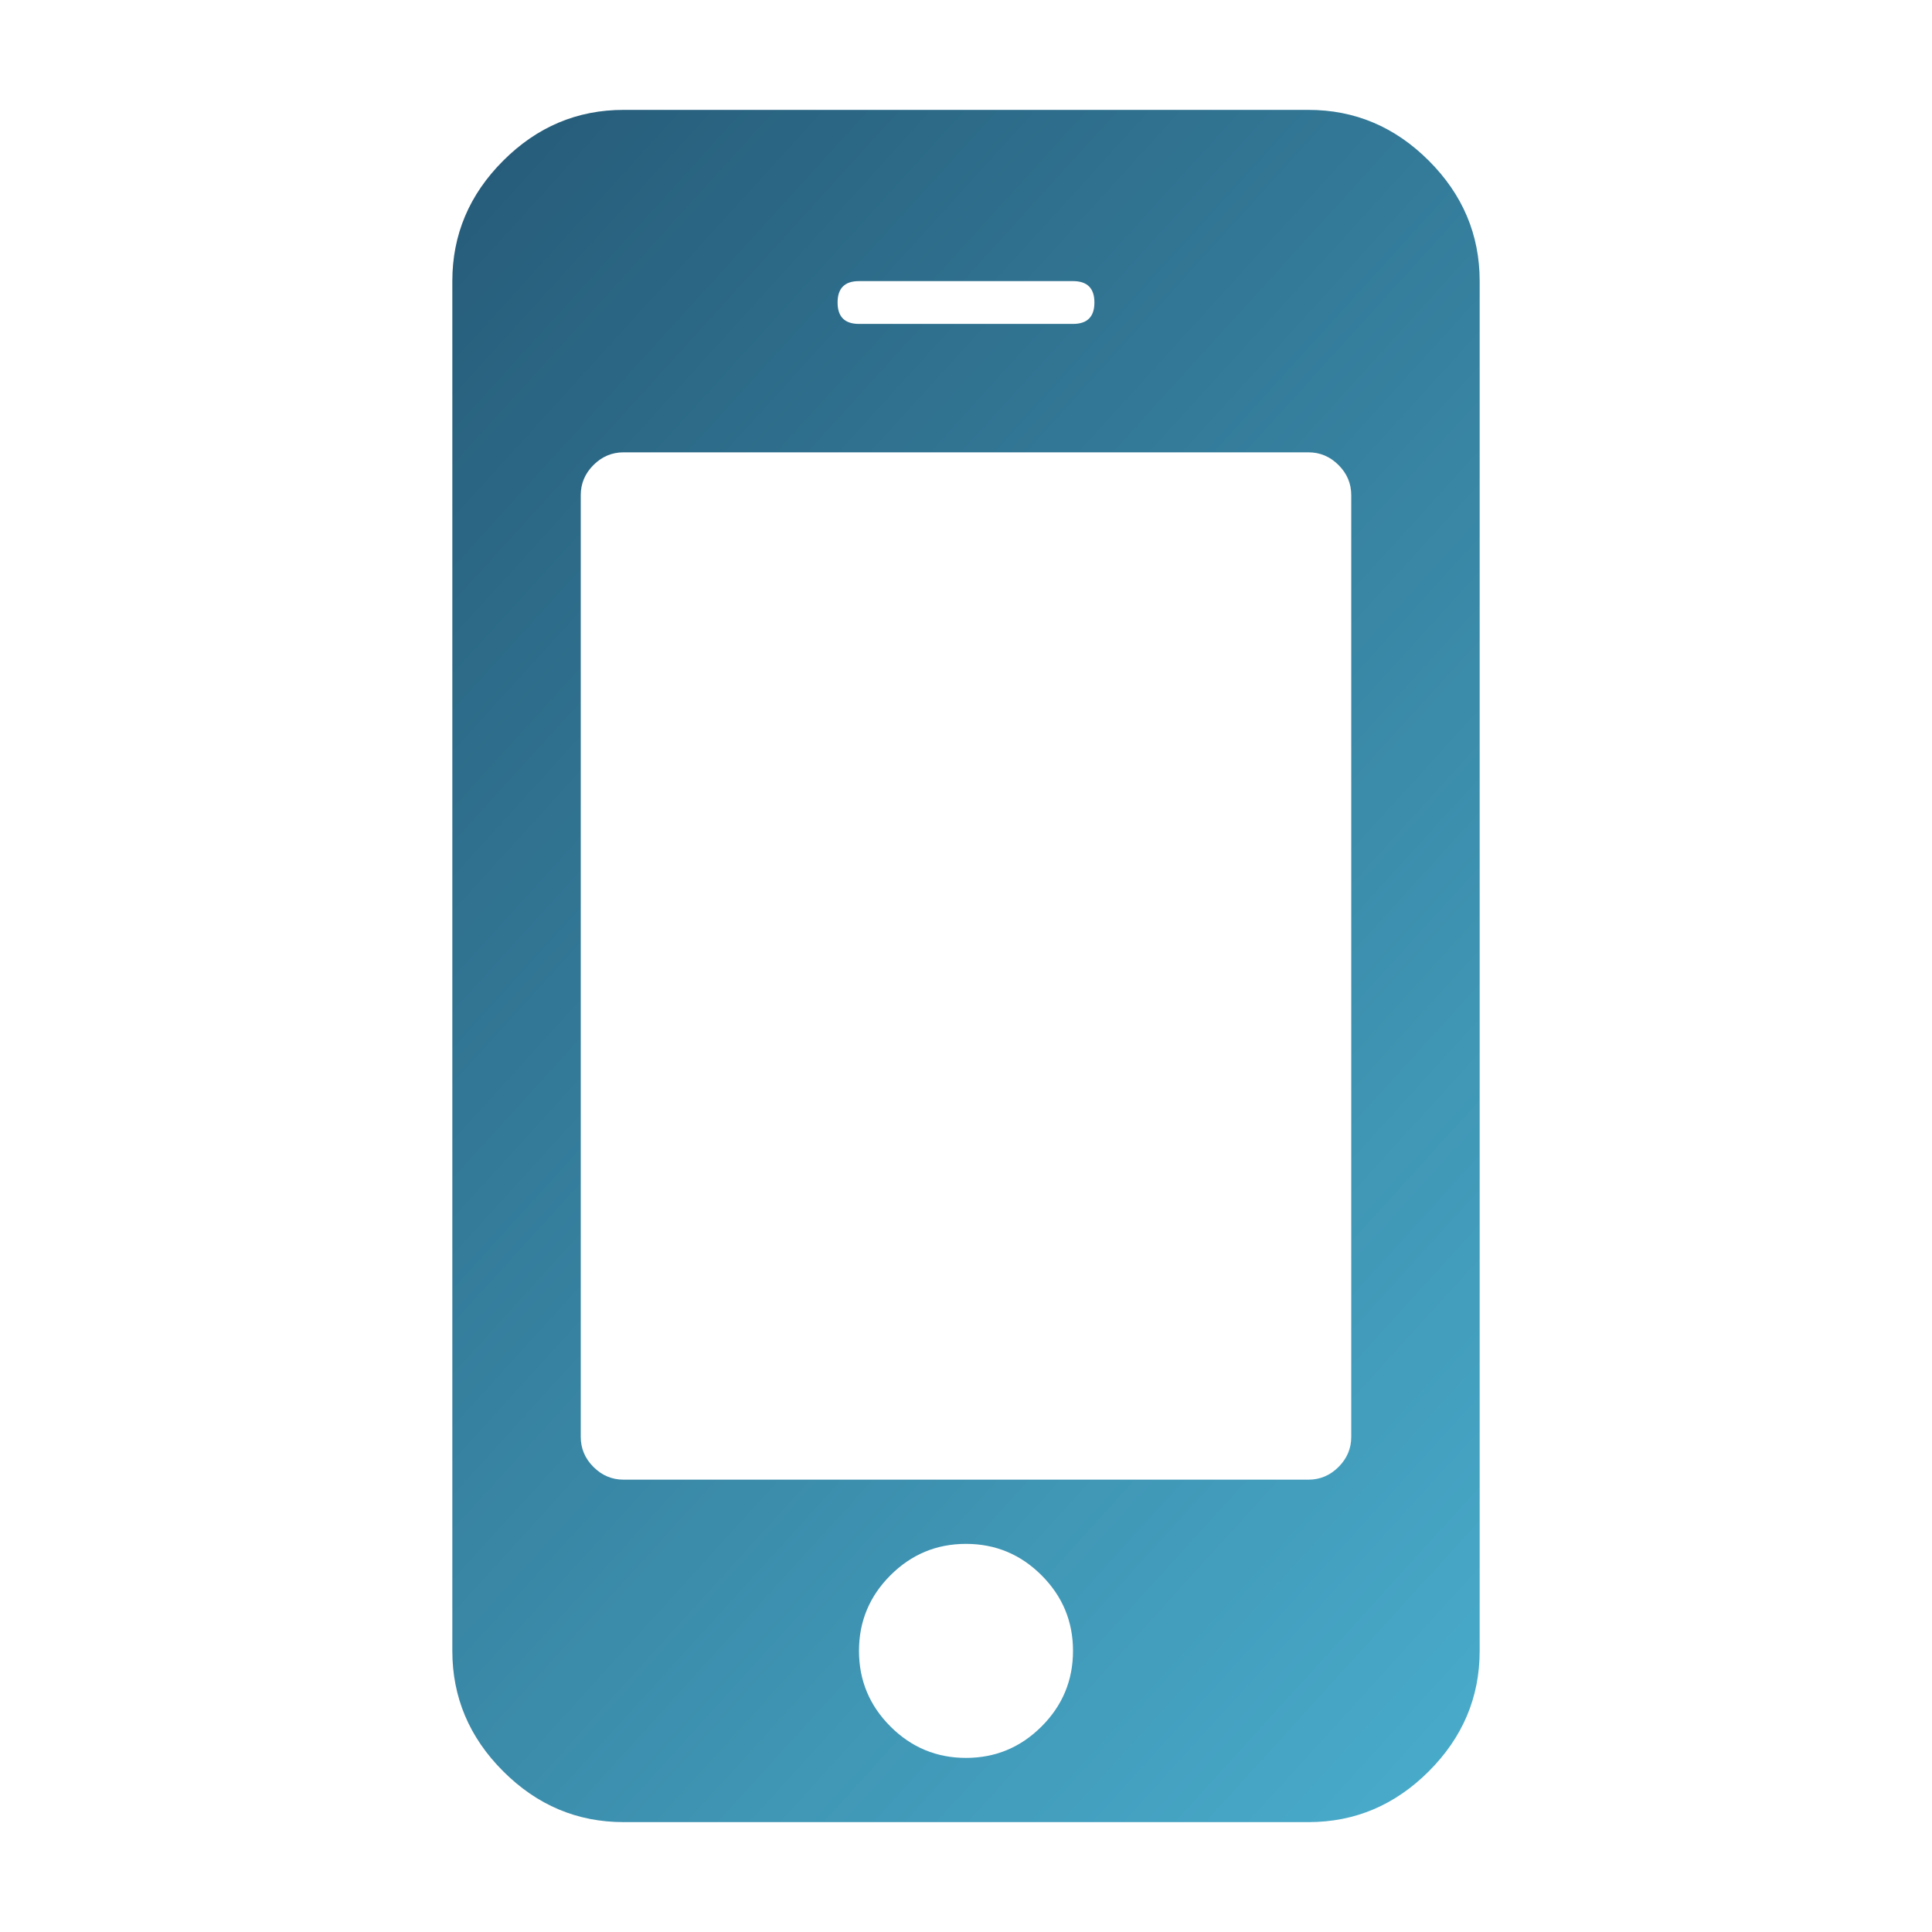 <svg xmlns="http://www.w3.org/2000/svg" xmlns:xlink="http://www.w3.org/1999/xlink" width="1792" height="1792" viewBox="0 0 1792 1792">
    <!-- This is FontAwesome 4.7.0's 'mobile' icon with a LibreWorks gradient -->
    <defs>
        <linearGradient id="a">
            <stop offset="0" stop-color="#1f4c69"/>
            <stop offset="1" stop-color="#50bbdb"/>
        </linearGradient>
        <linearGradient xlink:href="#a" id="b" y1="264.119" x2="1592.358" y2="1553.672" gradientUnits="userSpaceOnUse" x1="173.851" gradientTransform="translate(-215.704 -215.704) scale(1.241)"/>
    </defs>
    <path d="M995.26 1531.26q0-40.945-29.158-70.103Q936.944 1432 896 1432t-70.102 29.157q-29.157 29.158-29.157 70.102 0 40.945 29.157 70.102 29.158 29.158 70.102 29.158t70.102-29.158q29.157-29.157 29.157-70.102zm258.073-198.52V459.26q0-16.13-11.787-27.917-11.787-11.787-27.916-11.787H578.37q-16.13 0-27.916 11.787-11.787 11.787-11.787 27.916v873.482q0 16.13 11.787 27.916 11.787 11.787 27.916 11.787h635.26q16.13 0 27.916-11.787 11.787-11.787 11.787-27.916zM1015.111 280.594q0-19.852-19.852-19.852H796.741q-19.852 0-19.852 19.852 0 19.851 19.852 19.851h198.518q19.852 0 19.852-19.851zm357.334-19.852V1531.26q0 64.519-47.149 111.667-47.148 47.148-111.666 47.148H578.37q-64.518 0-111.666-47.148-47.148-47.148-47.148-111.667V260.741q0-64.519 47.148-111.667 47.148-47.148 111.666-47.148h635.26q64.518 0 111.666 47.148 47.148 47.148 47.148 111.667z" fill="url(#b)"/>
</svg>
